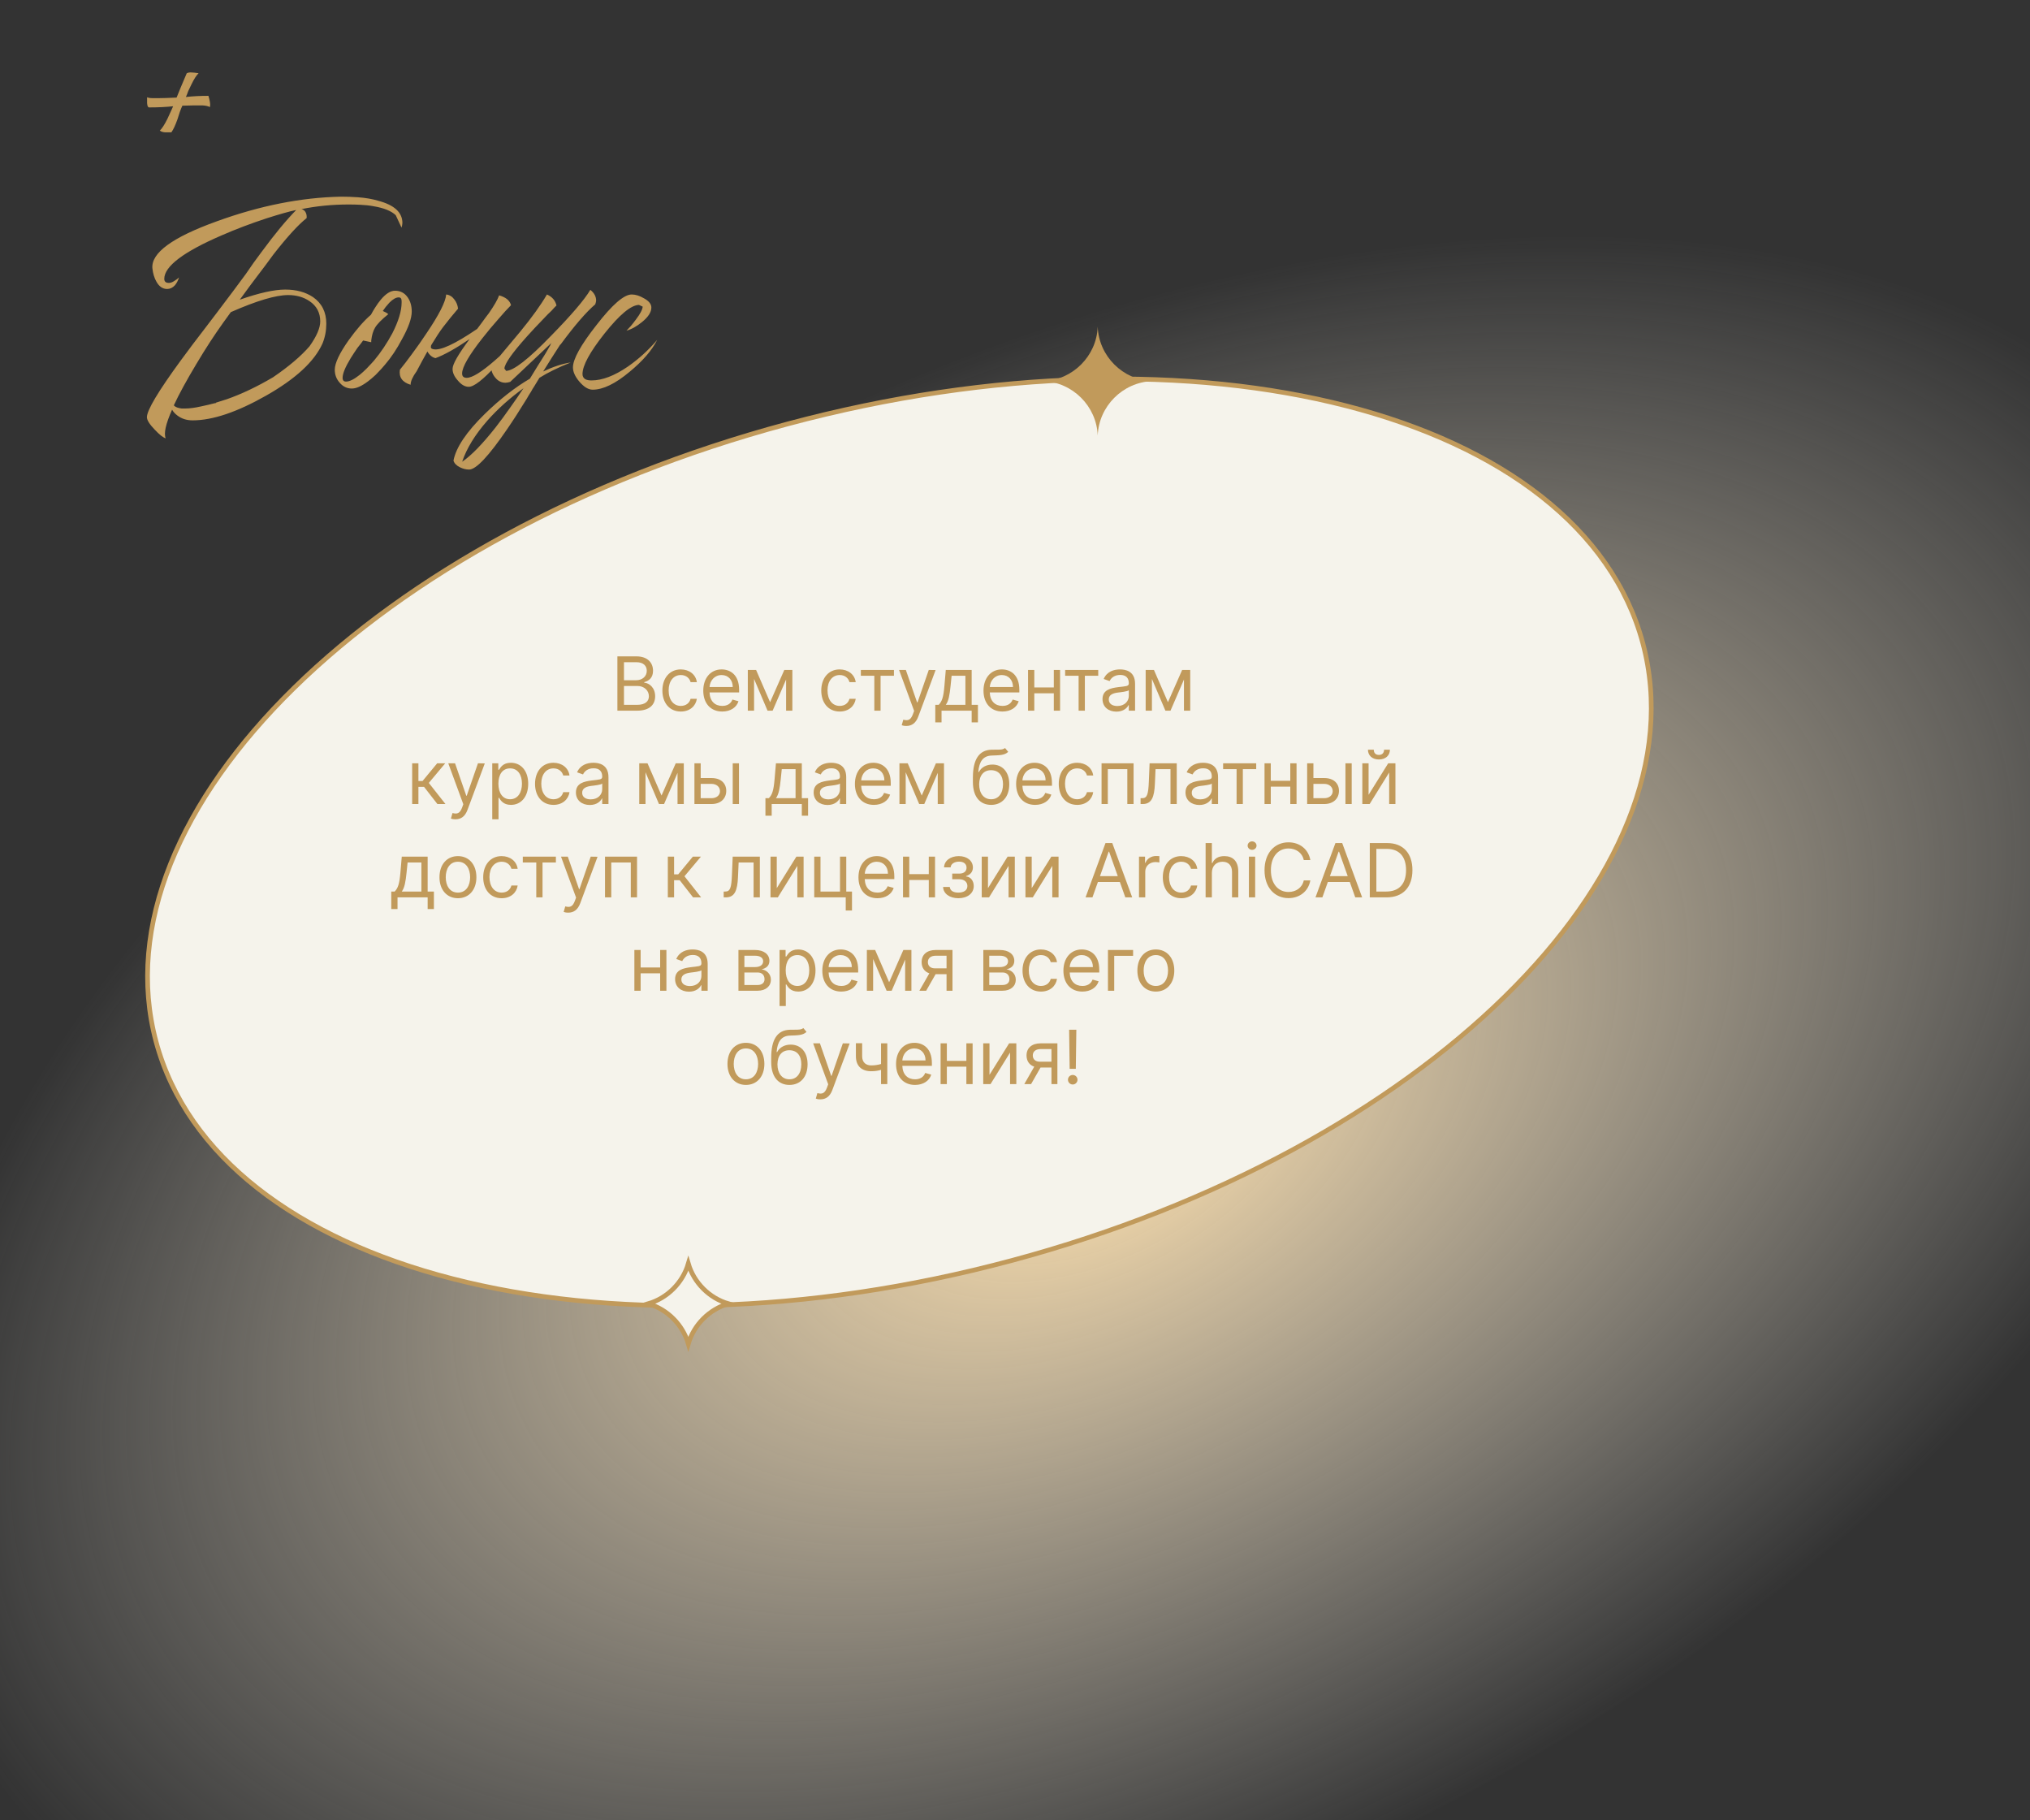 <?xml version="1.0" encoding="UTF-8"?>
<svg xmlns="http://www.w3.org/2000/svg" width="435" height="390" viewBox="0 0 435 390" fill="none">
  <rect x="0" y="0" width="435" height="390" fill="#333333" stroke="none"/>
  <g clip-path="url(#clip0)">
    <path d="M309.446 386.889C444.397 316.792 520.196 195.28 478.748 115.484C437.3 35.688 294.301 27.825 159.35 97.921C24.399 168.017 -51.4 289.529 -9.953 369.326C31.495 449.122 174.495 456.985 309.446 386.889Z" fill="url(#paint0_radial)"></path>
    <path d="M33.433 223.144C40.032 247.774 63.741 265.424 96.944 273.961C130.13 282.494 172.688 281.884 216.743 270.079C260.797 258.275 297.959 237.524 322.432 213.542C346.918 189.547 358.626 162.407 352.026 137.778C345.427 113.148 321.718 95.498 288.515 86.961C255.329 78.428 212.771 79.038 168.716 90.843C124.662 102.647 87.5 123.398 63.027 147.38C38.541 171.375 26.833 198.515 33.433 223.144Z" fill="#F5F3EB" stroke="#C19A5B"></path>
    <path d="M132.299 152.263H136.504C139.254 152.263 140.39 150.922 140.39 149.172C140.39 147.331 139.118 146.331 138.049 146.263V146.149C139.049 145.876 139.936 145.217 139.936 143.717C139.936 142.013 138.799 140.626 136.368 140.626H132.299V152.263ZM133.709 151.013V146.967H136.572C138.095 146.967 139.049 147.99 139.049 149.172C139.049 150.195 138.345 151.013 136.504 151.013H133.709ZM133.709 145.74V141.876H136.368C137.913 141.876 138.595 142.695 138.595 143.717C138.595 144.945 137.595 145.74 136.322 145.74H133.709ZM145.893 152.445C147.825 152.445 149.098 151.263 149.325 149.717H147.984C147.734 150.672 146.939 151.24 145.893 151.24C144.302 151.24 143.28 149.922 143.28 147.899C143.28 145.922 144.325 144.626 145.893 144.626C147.075 144.626 147.78 145.354 147.984 146.149H149.325C149.098 144.513 147.711 143.422 145.871 143.422C143.507 143.422 141.939 145.285 141.939 147.945C141.939 150.558 143.439 152.445 145.893 152.445ZM154.768 152.445C156.541 152.445 157.837 151.558 158.246 150.24L156.95 149.876C156.609 150.785 155.82 151.24 154.768 151.24C153.195 151.24 152.109 150.223 152.047 148.354H158.382V147.785C158.382 144.535 156.45 143.422 154.632 143.422C152.268 143.422 150.7 145.285 150.7 147.967C150.7 150.649 152.246 152.445 154.768 152.445ZM152.047 147.195C152.138 145.837 153.098 144.626 154.632 144.626C156.087 144.626 157.018 145.717 157.018 147.195H152.047ZM165.019 150.445L162.019 143.535H160.246V152.263H161.587V145.462L164.473 152.263H165.564L168.45 145.587V152.263H169.791V143.535H168.064L165.019 150.445ZM179.939 152.445C181.871 152.445 183.144 151.263 183.371 149.717H182.03C181.78 150.672 180.985 151.24 179.939 151.24C178.348 151.24 177.326 149.922 177.326 147.899C177.326 145.922 178.371 144.626 179.939 144.626C181.121 144.626 181.826 145.354 182.03 146.149H183.371C183.144 144.513 181.757 143.422 179.917 143.422C177.553 143.422 175.985 145.285 175.985 147.945C175.985 150.558 177.485 152.445 179.939 152.445ZM184.468 144.785H187.354V152.263H188.695V144.785H191.559V143.535H184.468V144.785ZM194.202 155.535C195.413 155.535 196.265 154.893 196.771 153.535L200.486 143.558L199.021 143.535L196.611 150.49H196.521L194.111 143.535H192.657L195.884 152.308L195.634 152.99C195.146 154.32 194.543 154.445 193.566 154.195L193.225 155.376C193.361 155.445 193.748 155.535 194.202 155.535ZM200.418 154.763H201.759V152.263H208.214V154.763H209.555V151.013H208.214V143.535H202.668L202.373 146.99C202.163 149.433 201.85 150.274 201.146 151.013H200.418V154.763ZM202.668 151.013C203.282 150.206 203.504 148.814 203.691 146.99L203.918 144.785H206.873V151.013H202.668ZM214.818 152.445C216.59 152.445 217.886 151.558 218.295 150.24L217 149.876C216.659 150.785 215.869 151.24 214.818 151.24C213.244 151.24 212.159 150.223 212.096 148.354H218.431V147.785C218.431 144.535 216.5 143.422 214.681 143.422C212.318 143.422 210.75 145.285 210.75 147.967C210.75 150.649 212.295 152.445 214.818 152.445ZM212.096 147.195C212.187 145.837 213.147 144.626 214.681 144.626C216.136 144.626 217.068 145.717 217.068 147.195H212.096ZM221.636 143.535H220.295V152.263H221.636V148.535H225.818V152.263H227.159V143.535H225.818V147.285H221.636V143.535ZM228.244 144.785H231.13V152.263H232.471V144.785H235.335V143.535H228.244V144.785ZM239.23 152.467C240.753 152.467 241.548 151.649 241.821 151.081H241.889V152.263H243.23V146.513C243.23 143.74 241.116 143.422 240.003 143.422C238.685 143.422 237.185 143.876 236.503 145.467L237.775 145.922C238.071 145.285 238.77 144.604 240.048 144.604C241.281 144.604 241.889 145.257 241.889 146.376V146.422C241.889 147.07 241.23 147.013 239.639 147.217C238.02 147.427 236.253 147.785 236.253 149.785C236.253 151.49 237.571 152.467 239.23 152.467ZM239.435 151.263C238.366 151.263 237.594 150.785 237.594 149.854C237.594 148.831 238.525 148.513 239.571 148.376C240.139 148.308 241.662 148.149 241.889 147.876V149.104C241.889 150.195 241.025 151.263 239.435 151.263ZM250.274 150.445L247.274 143.535H245.501V152.263H246.842V145.462L249.729 152.263H250.82L253.706 145.587V152.263H255.047V143.535H253.32L250.274 150.445ZM88.32 172.263H89.661V168.581H90.865L93.729 172.263H95.456L91.888 167.74L95.411 163.535H93.684L90.547 167.331H89.661V163.535H88.32V172.263ZM97.601 175.535C98.812 175.535 99.664 174.893 100.17 173.535L103.885 163.558L102.42 163.535L100.01 170.49H99.92L97.51 163.535H96.056L99.283 172.308L99.033 172.99C98.545 174.32 97.942 174.445 96.965 174.195L96.624 175.376C96.76 175.445 97.147 175.535 97.601 175.535ZM105.484 175.535H106.825V170.922H106.938C107.234 171.399 107.802 172.445 109.484 172.445C111.665 172.445 113.188 170.695 113.188 167.922C113.188 165.172 111.665 163.422 109.461 163.422C107.756 163.422 107.234 164.467 106.938 164.922H106.779V163.535H105.484V175.535ZM106.802 167.899C106.802 165.945 107.665 164.626 109.302 164.626C111.006 164.626 111.847 166.058 111.847 167.899C111.847 169.763 110.984 171.24 109.302 171.24C107.688 171.24 106.802 169.876 106.802 167.899ZM118.603 172.445C120.535 172.445 121.808 171.263 122.035 169.717H120.694C120.444 170.672 119.649 171.24 118.603 171.24C117.012 171.24 115.989 169.922 115.989 167.899C115.989 165.922 117.035 164.626 118.603 164.626C119.785 164.626 120.489 165.354 120.694 166.149H122.035C121.808 164.513 120.421 163.422 118.58 163.422C116.217 163.422 114.649 165.285 114.649 167.945C114.649 170.558 116.149 172.445 118.603 172.445ZM126.387 172.467C127.91 172.467 128.705 171.649 128.978 171.081H129.046V172.263H130.387V166.513C130.387 163.74 128.274 163.422 127.16 163.422C125.842 163.422 124.342 163.876 123.66 165.467L124.933 165.922C125.228 165.285 125.927 164.604 127.205 164.604C128.438 164.604 129.046 165.257 129.046 166.376V166.422C129.046 167.07 128.387 167.013 126.796 167.217C125.177 167.427 123.41 167.785 123.41 169.785C123.41 171.49 124.728 172.467 126.387 172.467ZM126.592 171.263C125.524 171.263 124.751 170.785 124.751 169.854C124.751 168.831 125.683 168.513 126.728 168.376C127.296 168.308 128.819 168.149 129.046 167.876V169.104C129.046 170.195 128.183 171.263 126.592 171.263ZM141.755 170.445L138.755 163.535H136.983V172.263H138.324V165.462L141.21 172.263H142.301L145.187 165.587V172.263H146.528V163.535H144.801L141.755 170.445ZM150.148 166.695V163.535H148.807V172.263H152.466C154.511 172.263 155.625 171.013 155.625 169.445C155.625 167.854 154.511 166.695 152.466 166.695H150.148ZM157.011 172.263H158.352V163.535H157.011V172.263ZM150.148 167.945H152.466C153.528 167.945 154.284 168.592 154.284 169.513C154.284 170.393 153.528 171.013 152.466 171.013H150.148V167.945ZM164.023 174.763H165.364V172.263H171.818V174.763H173.159V171.013H171.818V163.535H166.273L165.977 166.99C165.767 169.433 165.455 170.274 164.75 171.013H164.023V174.763ZM166.273 171.013C166.887 170.206 167.108 168.814 167.296 166.99L167.523 164.785H170.477V171.013H166.273ZM177.331 172.467C178.854 172.467 179.649 171.649 179.922 171.081H179.99V172.263H181.331V166.513C181.331 163.74 179.218 163.422 178.104 163.422C176.786 163.422 175.286 163.876 174.604 165.467L175.877 165.922C176.172 165.285 176.871 164.604 178.149 164.604C179.382 164.604 179.99 165.257 179.99 166.376V166.422C179.99 167.07 179.331 167.013 177.74 167.217C176.121 167.427 174.354 167.785 174.354 169.785C174.354 171.49 175.672 172.467 177.331 172.467ZM177.536 171.263C176.468 171.263 175.695 170.785 175.695 169.854C175.695 168.831 176.627 168.513 177.672 168.376C178.24 168.308 179.763 168.149 179.99 167.876V169.104C179.99 170.195 179.127 171.263 177.536 171.263ZM187.262 172.445C189.035 172.445 190.33 171.558 190.739 170.24L189.444 169.876C189.103 170.785 188.313 171.24 187.262 171.24C185.688 171.24 184.603 170.223 184.54 168.354H190.875V167.785C190.875 164.535 188.944 163.422 187.125 163.422C184.762 163.422 183.194 165.285 183.194 167.967C183.194 170.649 184.739 172.445 187.262 172.445ZM184.54 167.195C184.631 165.837 185.591 164.626 187.125 164.626C188.58 164.626 189.512 165.717 189.512 167.195H184.54ZM197.512 170.445L194.512 163.535H192.739V172.263H194.08V165.462L196.966 172.263H198.057L200.944 165.587V172.263H202.285V163.535H200.557L197.512 170.445ZM215.364 160.263C214.938 160.621 214.302 160.621 213.41 160.615C213.12 160.615 212.802 160.615 212.455 160.626C209.796 160.695 208.478 162.717 208.478 166.604V167.535C208.478 170.763 210.046 172.445 212.387 172.445C214.722 172.445 216.274 170.751 216.274 168.013C216.274 165.263 214.7 163.808 212.66 163.808C211.461 163.808 210.342 164.308 209.751 165.399H209.637C209.819 163.149 210.66 161.945 212.478 161.876C214.092 161.808 215.251 161.854 216.046 161.081L215.364 160.263ZM212.387 171.24C210.796 171.24 209.819 169.967 209.819 168.013C209.847 166.104 210.808 165.013 212.364 165.013C213.961 165.013 214.933 166.104 214.933 168.013C214.933 169.979 213.967 171.24 212.387 171.24ZM221.808 172.445C223.581 172.445 224.876 171.558 225.285 170.24L223.99 169.876C223.649 170.785 222.859 171.24 221.808 171.24C220.234 171.24 219.149 170.223 219.086 168.354H225.421V167.785C225.421 164.535 223.49 163.422 221.671 163.422C219.308 163.422 217.74 165.285 217.74 167.967C217.74 170.649 219.285 172.445 221.808 172.445ZM219.086 167.195C219.177 165.837 220.137 164.626 221.671 164.626C223.126 164.626 224.058 165.717 224.058 167.195H219.086ZM230.831 172.445C232.762 172.445 234.035 171.263 234.262 169.717H232.922C232.672 170.672 231.876 171.24 230.831 171.24C229.24 171.24 228.217 169.922 228.217 167.899C228.217 165.922 229.262 164.626 230.831 164.626C232.012 164.626 232.717 165.354 232.922 166.149H234.262C234.035 164.513 232.649 163.422 230.808 163.422C228.444 163.422 226.876 165.285 226.876 167.945C226.876 170.558 228.376 172.445 230.831 172.445ZM236.047 172.263H237.388V164.785H241.569V172.263H242.91V163.535H236.047V172.263ZM244.41 172.263H244.865C246.797 172.263 247.354 170.763 247.479 167.899L247.615 164.785H250.82V172.263H252.16V163.535H246.342L246.183 167.399C246.07 170.331 245.774 171.013 244.729 171.013H244.41V172.263ZM257.013 172.467C258.536 172.467 259.331 171.649 259.604 171.081H259.672V172.263H261.013V166.513C261.013 163.74 258.899 163.422 257.786 163.422C256.467 163.422 254.967 163.876 254.286 165.467L255.558 165.922C255.854 165.285 256.553 164.604 257.831 164.604C259.064 164.604 259.672 165.257 259.672 166.376V166.422C259.672 167.07 259.013 167.013 257.422 167.217C255.803 167.427 254.036 167.785 254.036 169.785C254.036 171.49 255.354 172.467 257.013 172.467ZM257.217 171.263C256.149 171.263 255.377 170.785 255.377 169.854C255.377 168.831 256.308 168.513 257.354 168.376C257.922 168.308 259.445 168.149 259.672 167.876V169.104C259.672 170.195 258.808 171.263 257.217 171.263ZM262.097 164.785H264.983V172.263H266.324V164.785H269.188V163.535H262.097V164.785ZM272.309 163.535H270.968V172.263H272.309V168.535H276.49V172.263H277.831V163.535H276.49V167.285H272.309V163.535ZM281.445 166.695V163.535H280.104V172.263H283.763C285.809 172.263 286.922 171.013 286.922 169.445C286.922 167.854 285.809 166.695 283.763 166.695H281.445ZM288.309 172.263H289.65V163.535H288.309V172.263ZM281.445 167.945H283.763C284.826 167.945 285.581 168.592 285.581 169.513C285.581 170.393 284.826 171.013 283.763 171.013H281.445V167.945ZM293.269 170.285V163.535H291.928V172.263H293.496L297.678 165.513V172.263H299.019V163.535H297.474L293.269 170.285ZM296.587 160.626C296.587 161.217 296.269 161.74 295.474 161.74C294.678 161.74 294.383 161.217 294.383 160.626H293.133C293.133 161.854 294.042 162.717 295.474 162.717C296.928 162.717 297.837 161.854 297.837 160.626H296.587ZM83.843 194.763H85.184V192.263H91.639V194.763H92.98V191.013H91.639V183.535H86.093L85.798 186.99C85.588 189.433 85.275 190.274 84.571 191.013H83.843V194.763ZM86.093 191.013C86.707 190.206 86.929 188.814 87.116 186.99L87.343 184.785H90.298V191.013H86.093ZM98.129 192.445C100.493 192.445 102.084 190.649 102.084 187.945C102.084 185.217 100.493 183.422 98.129 183.422C95.765 183.422 94.174 185.217 94.174 187.945C94.174 190.649 95.765 192.445 98.129 192.445ZM98.129 191.24C96.334 191.24 95.515 189.695 95.515 187.945C95.515 186.195 96.334 184.626 98.129 184.626C99.924 184.626 100.743 186.195 100.743 187.945C100.743 189.695 99.924 191.24 98.129 191.24ZM107.5 192.445C109.432 192.445 110.704 191.263 110.932 189.717H109.591C109.341 190.672 108.545 191.24 107.5 191.24C105.909 191.24 104.886 189.922 104.886 187.899C104.886 185.922 105.932 184.626 107.5 184.626C108.682 184.626 109.386 185.354 109.591 186.149H110.932C110.704 184.513 109.318 183.422 107.477 183.422C105.113 183.422 103.545 185.285 103.545 187.945C103.545 190.558 105.045 192.445 107.5 192.445ZM112.028 184.785H114.915V192.263H116.256V184.785H119.119V183.535H112.028V184.785ZM121.763 195.535C122.973 195.535 123.825 194.893 124.331 193.535L128.047 183.558L126.581 183.535L124.172 190.49H124.081L121.672 183.535H120.217L123.445 192.308L123.195 192.99C122.706 194.32 122.104 194.445 121.127 194.195L120.786 195.376C120.922 195.445 121.308 195.535 121.763 195.535ZM129.645 192.263H130.986V184.785H135.168V192.263H136.509V183.535H129.645V192.263ZM143.106 192.263H144.447V188.581H145.651L148.515 192.263H150.242L146.674 187.74L150.197 183.535H148.469L145.333 187.331H144.447V183.535H143.106V192.263ZM155.075 192.263H155.529C157.461 192.263 158.018 190.763 158.143 187.899L158.279 184.785H161.484V192.263H162.825V183.535H157.006L156.847 187.399C156.734 190.331 156.438 191.013 155.393 191.013H155.075V192.263ZM166.45 190.285V183.535H165.109V192.263H166.677L170.859 185.513V192.263H172.2V183.535H170.654L166.45 190.285ZM181.343 183.535H180.003V191.013H175.821V183.535H174.48V192.263H181.23V195.081H182.571V191.013H181.343V183.535ZM188.025 192.445C189.798 192.445 191.094 191.558 191.503 190.24L190.207 189.876C189.866 190.785 189.077 191.24 188.025 191.24C186.452 191.24 185.366 190.223 185.304 188.354H191.639V187.785C191.639 184.535 189.707 183.422 187.889 183.422C185.525 183.422 183.957 185.285 183.957 187.967C183.957 190.649 185.503 192.445 188.025 192.445ZM185.304 187.195C185.395 185.837 186.355 184.626 187.889 184.626C189.344 184.626 190.275 185.717 190.275 187.195H185.304ZM194.844 183.535H193.503V192.263H194.844V188.535H199.026V192.263H200.366V183.535H199.026V187.285H194.844V183.535ZM202.094 190.035C202.139 191.467 203.509 192.445 205.367 192.445C207.276 192.445 208.662 191.422 208.662 189.831C208.662 188.74 208.009 187.854 207.026 187.785V187.695C207.855 187.439 208.48 186.837 208.48 185.854C208.48 184.473 207.298 183.422 205.457 183.422C203.639 183.422 202.344 184.422 202.298 185.831H203.707C203.747 185.109 204.503 184.604 205.526 184.604C206.543 184.604 207.117 185.121 207.117 185.899C207.117 186.626 206.617 187.172 205.548 187.172H204.048V188.376H205.548C206.617 188.376 207.298 188.962 207.298 189.831C207.298 190.825 206.418 191.24 205.344 191.24C204.293 191.24 203.588 190.825 203.526 190.035H202.094ZM211.71 190.285V183.535H210.37V192.263H211.938L216.12 185.513V192.263H217.46V183.535H215.915L211.71 190.285ZM221.081 190.285V183.535H219.74V192.263H221.309L225.49 185.513V192.263H226.831V183.535H225.286L221.081 190.285ZM234.094 192.263L235.265 188.967H239.969L241.14 192.263H242.617L238.344 180.626H236.89L232.617 192.263H234.094ZM235.708 187.717L237.572 182.467H237.663L239.526 187.717H235.708ZM244.072 192.263H245.413V186.74C245.413 185.558 246.345 184.695 247.617 184.695C247.975 184.695 248.345 184.763 248.435 184.785V183.422C248.282 183.41 247.93 183.399 247.731 183.399C246.685 183.399 245.776 183.99 245.458 184.854H245.367V183.535H244.072V192.263ZM253.129 192.445C255.061 192.445 256.333 191.263 256.561 189.717H255.22C254.97 190.672 254.174 191.24 253.129 191.24C251.538 191.24 250.515 189.922 250.515 187.899C250.515 185.922 251.561 184.626 253.129 184.626C254.311 184.626 255.015 185.354 255.22 186.149H256.561C256.333 184.513 254.947 183.422 253.106 183.422C250.742 183.422 249.174 185.285 249.174 187.945C249.174 190.558 250.674 192.445 253.129 192.445ZM259.686 187.013C259.686 185.49 260.657 184.626 261.981 184.626C263.243 184.626 264.004 185.422 264.004 186.808V192.263H265.345V186.717C265.345 184.473 264.152 183.422 262.368 183.422C260.993 183.422 260.208 183.996 259.799 184.899H259.686V180.626H258.345V192.263H259.686V187.013ZM267.622 192.263H268.963V183.535H267.622V192.263ZM268.304 182.081C268.826 182.081 269.258 181.672 269.258 181.172C269.258 180.672 268.826 180.263 268.304 180.263C267.781 180.263 267.349 180.672 267.349 181.172C267.349 181.672 267.781 182.081 268.304 182.081ZM280.788 184.263C280.356 181.876 278.447 180.467 276.106 180.467C273.129 180.467 270.97 182.763 270.97 186.445C270.97 190.126 273.129 192.422 276.106 192.422C278.447 192.422 280.356 191.013 280.788 188.626H279.379C279.038 190.24 277.652 191.104 276.106 191.104C273.993 191.104 272.334 189.467 272.334 186.445C272.334 183.422 273.993 181.785 276.106 181.785C277.652 181.785 279.038 182.649 279.379 184.263H280.788ZM283.366 192.263L284.537 188.967H289.241L290.412 192.263H291.889L287.616 180.626H286.162L281.889 192.263H283.366ZM284.98 187.717L286.844 182.467H286.935L288.798 187.717H284.98ZM297.117 192.263C300.662 192.263 302.662 190.058 302.662 186.422C302.662 182.808 300.662 180.626 297.276 180.626H293.526V192.263H297.117ZM294.935 191.013V181.876H297.185C299.912 181.876 301.298 183.604 301.298 186.422C301.298 189.263 299.912 191.013 297.026 191.013H294.935ZM137.279 203.535H135.938V212.263H137.279V208.535H141.461V212.263H142.802V203.535H141.461V207.285H137.279V203.535ZM147.643 212.467C149.165 212.467 149.961 211.649 150.233 211.081H150.302V212.263H151.643V206.513C151.643 203.74 149.529 203.422 148.415 203.422C147.097 203.422 145.597 203.876 144.915 205.467L146.188 205.922C146.483 205.285 147.182 204.604 148.461 204.604C149.694 204.604 150.302 205.257 150.302 206.376V206.422C150.302 207.07 149.643 207.013 148.052 207.217C146.432 207.427 144.665 207.785 144.665 209.785C144.665 211.49 145.983 212.467 147.643 212.467ZM147.847 211.263C146.779 211.263 146.006 210.785 146.006 209.854C146.006 208.831 146.938 208.513 147.983 208.376C148.552 208.308 150.074 208.149 150.302 207.876V209.104C150.302 210.195 149.438 211.263 147.847 211.263ZM158.238 212.263H162.352C164.124 212.263 165.193 211.263 165.193 209.922C165.193 208.552 164.153 207.814 163.193 207.672C164.176 207.467 164.874 206.916 164.874 205.854C164.874 204.462 163.681 203.535 161.806 203.535H158.238V212.263ZM159.511 211.035V208.354H162.352C163.272 208.354 163.829 208.905 163.829 209.808C163.829 210.57 163.272 211.035 162.352 211.035H159.511ZM159.511 207.195V204.763H161.806C162.88 204.763 163.533 205.212 163.533 205.945C163.533 206.723 162.88 207.195 161.806 207.195H159.511ZM167.046 215.535H168.387V210.922H168.501C168.796 211.399 169.365 212.445 171.046 212.445C173.228 212.445 174.751 210.695 174.751 207.922C174.751 205.172 173.228 203.422 171.024 203.422C169.319 203.422 168.796 204.467 168.501 204.922H168.342V203.535H167.046V215.535ZM168.365 207.899C168.365 205.945 169.228 204.626 170.865 204.626C172.569 204.626 173.41 206.058 173.41 207.899C173.41 209.763 172.546 211.24 170.865 211.24C169.251 211.24 168.365 209.876 168.365 207.899ZM180.279 212.445C182.052 212.445 183.348 211.558 183.757 210.24L182.461 209.876C182.12 210.785 181.331 211.24 180.279 211.24C178.706 211.24 177.62 210.223 177.558 208.354H183.893V207.785C183.893 204.535 181.961 203.422 180.143 203.422C177.779 203.422 176.211 205.285 176.211 207.967C176.211 210.649 177.757 212.445 180.279 212.445ZM177.558 207.195C177.649 205.837 178.609 204.626 180.143 204.626C181.598 204.626 182.529 205.717 182.529 207.195H177.558ZM190.53 210.445L187.53 203.535H185.757V212.263H187.098V205.462L189.984 212.263H191.075L193.961 205.587V212.263H195.302V203.535H193.575L190.53 210.445ZM202.831 212.263H204.104V203.535H200.513C198.632 203.535 197.49 204.518 197.49 206.126C197.49 207.325 198.092 208.177 199.143 208.535L197.013 212.263H198.467L200.49 208.717H202.831V212.263ZM202.831 207.467H200.354C199.405 207.467 198.831 206.962 198.831 206.126C198.831 205.28 199.467 204.763 200.513 204.763H202.831V207.467ZM210.713 212.263H214.827C216.6 212.263 217.668 211.263 217.668 209.922C217.668 208.552 216.628 207.814 215.668 207.672C216.651 207.467 217.35 206.916 217.35 205.854C217.35 204.462 216.156 203.535 214.281 203.535H210.713V212.263ZM211.986 211.035V208.354H214.827C215.747 208.354 216.304 208.905 216.304 209.808C216.304 210.57 215.747 211.035 214.827 211.035H211.986ZM211.986 207.195V204.763H214.281C215.355 204.763 216.009 205.212 216.009 205.945C216.009 206.723 215.355 207.195 214.281 207.195H211.986ZM223.067 212.445C224.999 212.445 226.272 211.263 226.499 209.717H225.158C224.908 210.672 224.113 211.24 223.067 211.24C221.476 211.24 220.453 209.922 220.453 207.899C220.453 205.922 221.499 204.626 223.067 204.626C224.249 204.626 224.953 205.354 225.158 206.149H226.499C226.272 204.513 224.885 203.422 223.044 203.422C220.681 203.422 219.113 205.285 219.113 207.945C219.113 210.558 220.613 212.445 223.067 212.445ZM231.942 212.445C233.715 212.445 235.01 211.558 235.42 210.24L234.124 209.876C233.783 210.785 232.993 211.24 231.942 211.24C230.368 211.24 229.283 210.223 229.221 208.354H235.556V207.785C235.556 204.535 233.624 203.422 231.806 203.422C229.442 203.422 227.874 205.285 227.874 207.967C227.874 210.649 229.42 212.445 231.942 212.445ZM229.221 207.195C229.312 205.837 230.272 204.626 231.806 204.626C233.26 204.626 234.192 205.717 234.192 207.195H229.221ZM242.806 203.535H237.42V212.263H238.761V204.785H242.806V203.535ZM247.68 212.445C250.043 212.445 251.634 210.649 251.634 207.945C251.634 205.217 250.043 203.422 247.68 203.422C245.316 203.422 243.725 205.217 243.725 207.945C243.725 210.649 245.316 212.445 247.68 212.445ZM247.68 211.24C245.884 211.24 245.066 209.695 245.066 207.945C245.066 206.195 245.884 204.626 247.68 204.626C249.475 204.626 250.293 206.195 250.293 207.945C250.293 209.695 249.475 211.24 247.68 211.24ZM159.84 232.445C162.204 232.445 163.795 230.649 163.795 227.945C163.795 225.217 162.204 223.422 159.84 223.422C157.477 223.422 155.886 225.217 155.886 227.945C155.886 230.649 157.477 232.445 159.84 232.445ZM159.84 231.24C158.045 231.24 157.227 229.695 157.227 227.945C157.227 226.195 158.045 224.626 159.84 224.626C161.636 224.626 162.454 226.195 162.454 227.945C162.454 229.695 161.636 231.24 159.84 231.24ZM172.143 220.263C171.717 220.621 171.08 220.621 170.188 220.615C169.899 220.615 169.58 220.615 169.234 220.626C166.575 220.695 165.257 222.717 165.257 226.604V227.535C165.257 230.763 166.825 232.445 169.166 232.445C171.501 232.445 173.052 230.751 173.052 228.013C173.052 225.263 171.478 223.808 169.438 223.808C168.24 223.808 167.12 224.308 166.529 225.399H166.416C166.597 223.149 167.438 221.945 169.257 221.876C170.87 221.808 172.029 221.854 172.825 221.081L172.143 220.263ZM169.166 231.24C167.575 231.24 166.597 229.967 166.597 228.013C166.626 226.104 167.586 225.013 169.143 225.013C170.74 225.013 171.711 226.104 171.711 228.013C171.711 229.979 170.745 231.24 169.166 231.24ZM175.791 235.535C177.001 235.535 177.853 234.893 178.359 233.535L182.075 223.558L180.609 223.535L178.2 230.49H178.109L175.7 223.535H174.245L177.473 232.308L177.223 232.99C176.734 234.32 176.132 234.445 175.154 234.195L174.814 235.376C174.95 235.445 175.336 235.535 175.791 235.535ZM190.135 223.535H188.794V227.962C188.146 228.149 187.481 228.263 186.68 228.263C185.589 228.263 184.748 227.649 184.748 226.308V223.513H183.407V226.308C183.407 228.445 184.703 229.513 186.68 229.513C187.504 229.513 188.163 229.405 188.794 229.217V232.263H190.135V223.535ZM196.078 232.445C197.851 232.445 199.146 231.558 199.555 230.24L198.26 229.876C197.919 230.785 197.129 231.24 196.078 231.24C194.504 231.24 193.419 230.223 193.356 228.354H199.692V227.785C199.692 224.535 197.76 223.422 195.942 223.422C193.578 223.422 192.01 225.285 192.01 227.967C192.01 230.649 193.555 232.445 196.078 232.445ZM193.356 227.195C193.447 225.837 194.408 224.626 195.942 224.626C197.396 224.626 198.328 225.717 198.328 227.195H193.356ZM202.896 223.535H201.555V232.263H202.896V228.535H207.078V232.263H208.419V223.535H207.078V227.285H202.896V223.535ZM212.033 230.285V223.535H210.692V232.263H212.26L216.442 225.513V232.263H217.783V223.535H216.237L212.033 230.285ZM225.313 232.263H226.586V223.535H222.995C221.114 223.535 219.972 224.518 219.972 226.126C219.972 227.325 220.574 228.177 221.625 228.535L219.495 232.263H220.949L222.972 228.717H225.313V232.263ZM225.313 227.467H222.836C221.887 227.467 221.313 226.962 221.313 226.126C221.313 225.28 221.949 224.763 222.995 224.763H225.313V227.467ZM230.644 220.626H229.098L229.212 228.99H230.53L230.644 220.626ZM229.871 232.354C230.434 232.354 230.894 231.893 230.894 231.331C230.894 230.768 230.434 230.308 229.871 230.308C229.309 230.308 228.848 230.768 228.848 231.331C228.848 231.893 229.309 232.354 229.871 232.354Z" fill="#C19A5B"></path>
    <path d="M235.225 69.998C234.995 76.28 229.847 81.428 223.565 81.658C229.847 81.888 234.995 87.036 235.225 93.318C235.455 87.036 240.602 81.888 246.885 81.658C240.602 81.428 235.455 76.28 235.225 69.998Z" fill="#C19A5B"></path>
    <path d="M147.498 270.739C146.286 274.842 143.019 278.109 138.916 279.321C143.019 280.533 146.286 283.8 147.498 287.903C148.71 283.8 151.977 280.533 156.08 279.321C151.977 278.109 148.71 274.842 147.498 270.739Z" fill="#F5F3EB" stroke="#C19A5B"></path>
    <path d="M36.876 87.769C35.512 90.828 35.057 92.874 35.512 93.907C34.933 93.742 34.127 93.101 33.094 91.985C32.019 90.869 31.482 90.001 31.482 89.381C31.482 87.893 33.9 83.842 38.736 77.229C40.307 75.08 42.146 72.641 44.254 69.913C44.626 69.417 45.019 68.9 45.432 68.363C45.721 67.991 46.052 67.557 46.424 67.061C49.152 63.465 51.239 60.675 52.686 58.691L54.36 56.273L56.096 53.917C58.865 50.155 61.325 47.179 63.474 44.989C62.069 45.278 59.94 45.877 57.088 46.787C53.699 47.903 50.537 49.101 47.602 50.383C39.335 53.937 35.202 57.058 35.202 59.745C35.202 60.323 35.533 60.613 36.194 60.613C36.566 60.613 36.959 60.468 37.372 60.179L37.93 59.807L38.364 59.435C38.157 60.096 37.868 60.654 37.496 61.109C37 61.646 36.442 61.915 35.822 61.915C34.871 61.915 34.107 61.398 33.528 60.365C33.073 59.579 32.784 58.629 32.66 57.513C32.329 54.206 36.938 50.837 46.486 47.407C55.703 44.059 64.569 42.302 73.084 42.137C74.283 42.137 75.481 42.178 76.68 42.261C78.333 42.385 79.78 42.633 81.02 43.005C84.492 43.914 86.228 45.505 86.228 47.779L86.166 48.275L86.042 48.771L84.802 46.105C83.851 45.195 82.26 44.555 80.028 44.183C79.16 44.017 78.209 43.914 77.176 43.873C76.432 43.831 75.605 43.811 74.696 43.811C71.224 43.811 67.855 44.141 64.59 44.803C65.003 44.885 65.313 45.133 65.52 45.547C65.685 45.877 65.747 46.27 65.706 46.725C63.887 48.171 61.511 50.775 58.576 54.537L56.84 56.893L55.104 59.187C54.277 60.261 53.037 61.935 51.384 64.209C55.517 62.762 58.762 62.039 61.118 62.039C63.474 62.039 65.458 62.576 67.07 63.651C68.971 64.973 69.922 66.875 69.922 69.355C69.922 70.843 69.653 72.248 69.116 73.571C67.38 77.456 63.329 81.197 56.964 84.793C50.764 88.306 45.535 90.063 41.278 90.063C39.997 90.063 38.901 89.712 37.992 89.009C37.496 88.637 37.124 88.224 36.876 87.769ZM49.462 66.875C48.966 67.577 48.429 68.321 47.85 69.107C45.949 71.752 44.027 74.708 42.084 77.973C39.976 81.486 38.364 84.442 37.248 86.839C37.413 87.046 37.682 87.211 38.054 87.335C38.302 87.418 38.591 87.48 38.922 87.521H39.666C40.617 87.521 41.733 87.376 43.014 87.087L44.688 86.715L45.928 86.405L46.3 86.343L46.238 86.281L48.594 85.537C51.777 84.421 55.083 82.85 58.514 80.825C61.903 78.51 64.507 76.299 66.326 74.191C67.855 72.042 68.62 70.264 68.62 68.859C68.62 66.999 67.855 65.552 66.326 64.519C65.045 63.651 63.515 63.217 61.738 63.217C59.093 63.217 55.001 64.436 49.462 66.875ZM80.481 80.329C79.902 80.866 79.365 81.321 78.869 81.693C77.505 82.726 76.348 83.243 75.397 83.243C74.364 83.243 73.496 82.83 72.793 82.003C72.09 81.218 71.739 80.288 71.739 79.213C71.739 77.808 72.731 75.7 74.715 72.889C76.41 70.533 78.001 68.714 79.489 67.433C79.778 66.895 80.068 66.399 80.357 65.945C80.77 65.283 81.184 64.705 81.597 64.209C82.672 62.927 83.684 62.287 84.635 62.287C85.792 62.287 86.702 62.762 87.363 63.713C87.942 64.539 88.231 65.552 88.231 66.751C88.231 68.197 87.528 70.181 86.123 72.703C85.007 74.811 83.808 76.609 82.527 78.097L81.721 79.027C81.308 79.482 80.894 79.916 80.481 80.329ZM77.815 72.951C77.65 73.199 77.464 73.447 77.257 73.695C77.05 73.984 76.823 74.274 76.575 74.563C76.038 75.348 75.562 76.072 75.149 76.733C73.992 78.634 73.413 80.04 73.413 80.949C73.413 81.486 73.661 81.755 74.157 81.755C74.901 81.755 75.893 81.259 77.133 80.267C77.588 79.895 78.063 79.461 78.559 78.965C78.931 78.593 79.282 78.221 79.613 77.849L80.171 77.229C81.618 75.493 82.92 73.55 84.077 71.401C85.4 68.797 86.061 66.606 86.061 64.829V64.457L85.999 64.085C85.916 63.837 85.73 63.713 85.441 63.713C84.862 63.713 84.201 64.085 83.457 64.829C83.209 65.118 82.94 65.428 82.651 65.759C82.444 66.048 82.238 66.337 82.031 66.627C82.527 66.833 82.92 67.061 83.209 67.309C81.762 68.466 80.812 69.437 80.357 70.223C79.944 70.925 79.675 71.835 79.551 72.951V73.323L77.815 72.951ZM102.247 70.471L103.177 69.231C103.797 68.363 104.335 67.639 104.789 67.061C105.905 65.449 106.629 64.188 106.959 63.279C108.406 63.692 109.253 64.395 109.501 65.387C108.757 66.131 107.889 67.081 106.897 68.239C105.616 69.685 104.459 71.07 103.425 72.393C100.491 76.113 99.023 78.655 99.023 80.019C99.023 80.639 99.354 80.949 100.015 80.949C101.173 80.949 103.157 79.73 105.967 77.291C106.918 76.464 107.972 75.514 109.129 74.439C109.543 74.026 109.977 73.592 110.431 73.137L110.927 72.641L111.175 72.393L111.361 72.207C111.155 72.496 110.886 72.848 110.555 73.261C110.183 73.716 109.791 74.212 109.377 74.749C108.344 76.03 107.331 77.208 106.339 78.283C103.529 81.342 101.565 82.871 100.449 82.871C99.623 82.871 98.837 82.416 98.093 81.507C97.349 80.68 96.977 79.854 96.977 79.027C96.977 78.035 98.197 75.906 100.635 72.641C97.659 74.666 95.221 76.03 93.319 76.733C92.617 76.568 92.038 76.092 91.583 75.307C90.881 76.547 90.116 77.952 89.289 79.523C88.421 80.722 87.987 81.693 87.987 82.437C86.21 81.9 85.445 80.825 85.693 79.213C86.437 78.304 87.264 77.229 88.173 75.989C89.372 74.377 90.447 72.848 91.397 71.401C94.084 67.433 95.489 64.663 95.613 63.093C96.316 63.175 96.895 63.527 97.349 64.147C97.804 64.725 98.073 65.387 98.155 66.131L96.543 68.053L94.931 70.099C94.27 70.967 93.402 72.29 92.327 74.067L92.389 74.005C92.224 74.46 92.369 74.728 92.823 74.811C94.311 75.183 97.453 73.736 102.247 70.471ZM104.429 90.125C101.784 93.142 99.986 96.077 99.035 98.929C100.978 97.606 103.355 95.168 106.165 91.613C107.199 90.29 108.294 88.802 109.451 87.149C110.278 85.992 111.187 84.669 112.179 83.181C109.245 85.289 106.661 87.604 104.429 90.125ZM118.007 73.819H117.945L118.193 73.447L109.327 81.817L108.831 81.941L108.335 82.003C107.467 82.003 106.744 81.652 106.165 80.949C105.587 80.288 105.277 79.523 105.235 78.655C106.021 77.58 107.054 76.299 108.335 74.811L111.497 71.029C113.977 68.011 115.879 65.366 117.201 63.093C118.317 63.589 118.999 64.374 119.247 65.449C119.082 65.614 118.917 65.779 118.751 65.945C118.545 66.151 118.359 66.358 118.193 66.565C117.656 67.061 117.139 67.577 116.643 68.115C115.238 69.561 113.998 70.884 112.923 72.083C109.741 75.638 108.129 77.932 108.087 78.965L108.459 79.461C110.071 79.42 113.275 76.919 118.069 71.959C122.409 67.536 125.22 64.25 126.501 62.101C127.328 62.762 127.741 63.527 127.741 64.395L127.679 64.767L127.555 65.201C125.613 66.854 123.133 69.727 120.115 73.819H120.053C118.896 75.596 117.677 77.518 116.395 79.585C118.586 78.552 120.549 77.911 122.285 77.663C119.599 78.738 117.367 79.833 115.589 80.949C115.424 81.197 115.073 81.776 114.535 82.685C114.205 83.181 113.957 83.594 113.791 83.925C113.461 84.421 113.171 84.896 112.923 85.351C111.353 87.914 109.927 90.125 108.645 91.985C104.719 97.73 102.011 100.603 100.523 100.603C99.862 100.603 99.201 100.438 98.539 100.107C97.795 99.735 97.341 99.26 97.175 98.681C97.713 95.87 99.945 92.543 103.871 88.699C107.137 85.516 110.361 82.995 113.543 81.135L115.217 78.407L116.891 75.741C117.263 75.08 117.635 74.439 118.007 73.819ZM135.362 63.093C136.188 63.093 137.056 63.361 137.966 63.899C139.04 64.477 139.578 65.139 139.578 65.883C139.578 66.875 138.916 67.908 137.594 68.983C136.436 69.933 135.32 70.553 134.246 70.843C134.535 70.553 134.845 70.223 135.176 69.851C135.589 69.355 135.961 68.879 136.292 68.425C137.201 67.226 137.676 66.317 137.718 65.697L136.912 65.325C135.217 65.366 132.758 67.412 129.534 71.463C126.392 75.431 124.822 78.324 124.822 80.143C124.822 80.639 125.028 81.011 125.442 81.259C125.772 81.424 126.206 81.507 126.744 81.507C129.058 81.507 131.662 80.515 134.556 78.531C136.87 76.919 138.958 75.018 140.818 72.827C139.702 75.059 137.738 77.332 134.928 79.647C131.869 82.21 129.224 83.491 126.992 83.491C126.082 83.491 125.132 82.912 124.14 81.755C123.23 80.68 122.776 79.668 122.776 78.717C122.776 76.94 124.45 73.922 127.798 69.665C131.187 65.283 133.708 63.093 135.362 63.093Z" fill="#C19A5B"></path>
    <path d="M42.556 15.698C42.101 16.111 41.584 16.917 41.006 18.116C40.799 18.529 40.572 19.004 40.324 19.542L40.076 20.224L39.828 20.782C41.274 20.616 42.886 20.534 44.664 20.534C44.912 21.36 45.036 22.001 45.036 22.456L44.974 22.952C44.643 22.745 44.106 22.621 43.362 22.58H41.688L39.084 22.642C38.918 22.972 38.732 23.427 38.526 24.006L38.03 25.556C37.575 26.837 37.141 27.767 36.728 28.346H35.302C34.847 28.304 34.496 28.18 34.248 27.974C34.702 27.56 35.24 26.734 35.86 25.494C36.066 25.08 36.294 24.584 36.542 24.006L36.852 23.324L37.1 22.766C35.57 22.931 33.855 23.014 31.954 23.014C31.706 23.014 31.561 22.704 31.52 22.084V20.844C31.809 20.968 32.222 21.03 32.76 21.03H34C34.826 21.03 36.108 20.988 37.844 20.906C38.298 19.748 39.022 18.012 40.014 15.698C40.262 15.574 40.53 15.512 40.82 15.512L41.688 15.574L42.556 15.698Z" fill="#C19A5B"></path>
  </g>
  <defs>
    <radialGradient id="paint0_radial" cx="0" cy="0" r="1" gradientUnits="userSpaceOnUse" gradientTransform="translate(234.398 242.405) rotate(62.552) scale(162.812 275.347)">
      <stop stop-color="#FFE1AD"></stop>
      <stop offset="1" stop-color="#F5F3EB" stop-opacity="0"></stop>
    </radialGradient>
    <clipPath id="clip0">
      <rect width="435" height="390" fill="white"></rect>
    </clipPath>
  </defs>
</svg>
